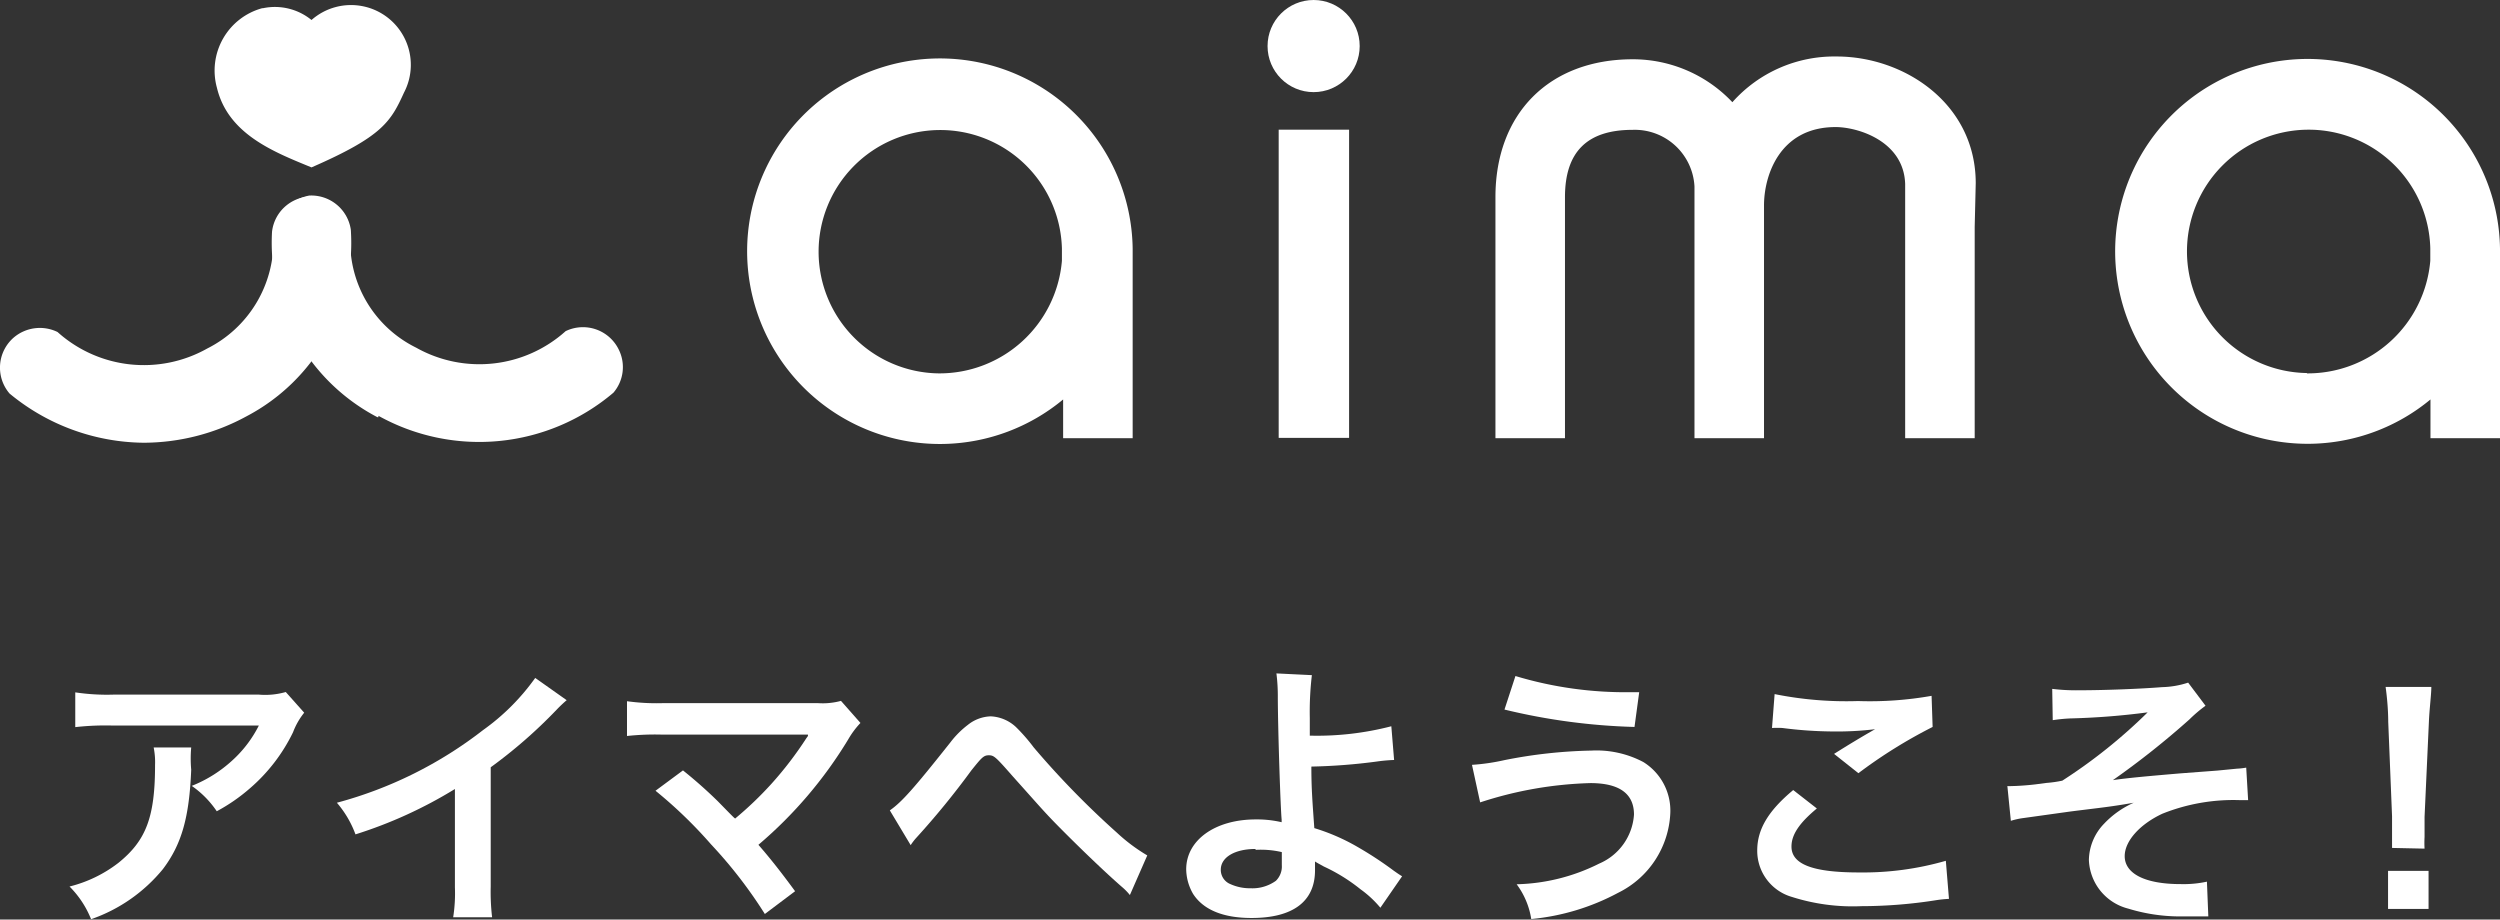 <svg xmlns="http://www.w3.org/2000/svg" viewBox="0 0 143.82 52.9"><rect x="0" y="0" width="143.82" height="52.9" fill="#333333" stroke="none"/><defs><style>.cls-1{fill:#fff;}.cls-2{isolation:isolate;}</style></defs><g id="レイヤー_2" data-name="レイヤー 2"><g id="レイヤー_1-2" data-name="レイヤー 1"><g id="レイヤー_2-2" data-name="レイヤー 2"><g id="レスポンシブ"><path id="パス_697" data-name="パス 697" class="cls-1" d="M17.92,1.15a3.44,3.44,0,0,1,5.32,4.18C22.48,7,22,7.85,17.92,9.63c-2.14-.88-4.8-1.9-5.44-4.58A3.72,3.72,0,0,1,15.09.47h.05A3.33,3.33,0,0,1,17.92,1.15Z"/><path id="パス_698" data-name="パス 698" class="cls-1" d="M8.26,25.47A12.28,12.28,0,0,1,.55,22.64,2.29,2.29,0,0,1,.8,19.41a2.32,2.32,0,0,1,2.51-.31,7.43,7.43,0,0,0,8.61.95,6.91,6.91,0,0,0,3.81-6.3,2.53,2.53,0,0,1,2.06-2.5,2.3,2.3,0,0,1,2.39,1.95,11.25,11.25,0,0,1-6,10.75h0A12.42,12.42,0,0,1,8.26,25.47Z"/><path id="パス_699" data-name="パス 699" class="cls-1" d="M21.77,24h-.06a11.32,11.32,0,0,1-6.06-10.68,2.29,2.29,0,0,1,2.55-2h0a2.22,2.22,0,0,1,1.95,2.42A6.79,6.79,0,0,0,23.94,20a7.42,7.42,0,0,0,8.6-.95,2.29,2.29,0,0,1,3.06,1.07,2.26,2.26,0,0,1-.31,2.47,11.93,11.93,0,0,1-13.52,1.33Z"/><path id="パス_700" data-name="パス 700" class="cls-1" d="M65.16,14.46V14.3h0a11.09,11.09,0,1,0-4,8.68v2.23h4ZM54,21.48a7,7,0,1,1,7.09-7.18h0V15A7.07,7.07,0,0,1,54,21.48Z"/><path id="パス_701" data-name="パス 701" class="cls-1" d="M143.82,14.46V14.3h0a11.07,11.07,0,1,0-4,8.68v2.23h4Zm-11.11,7a7,7,0,1,1,7.1-7.18h0V15A7.08,7.08,0,0,1,132.71,21.48Z"/><rect id="長方形_2192" data-name="長方形 2192" class="cls-1" x="73.56" y="7.46" width="4.05" height="17.73"/><circle id="楕円形_5" data-name="楕円形 5" class="cls-1" cx="75.57" cy="2.65" r="2.65"/><path id="パス_702" data-name="パス 702" class="cls-1" d="M113.66,10.54c0-4.58-4.11-7.29-8-7.29a7.84,7.84,0,0,0-6,2.63,7.87,7.87,0,0,0-5.73-2.47c-4.81,0-7.9,3.12-7.9,7.93v3.74h0V25.21h4V15.08h0V11.34c0-2.6,1.27-3.87,3.89-3.87a3.44,3.44,0,0,1,3.56,3.26v2.48h0v12h4v-12h0v-1.4c0-1.67.87-4.5,4.12-4.5,1.27,0,3.92.8,4,3.27v2.49h0V25.21h4V13.06h0Z"/></g></g><g id="アイマへようこそ_" data-name="アイマへようこそ " class="cls-2"><g class="cls-2"><path class="cls-1" d="M11,43A7.15,7.15,0,0,0,11,44.28C10.89,47,10.46,48.56,9.37,50a9.25,9.25,0,0,1-4.13,2.88A5.58,5.58,0,0,0,4,51a7.59,7.59,0,0,0,2.81-1.36C8.41,48.35,8.92,47,8.92,44a4.24,4.24,0,0,0-.08-1Zm6.5-2a4.08,4.08,0,0,0-.64,1.12,10,10,0,0,1-2.47,3.22,10.27,10.27,0,0,1-1.92,1.33,5.54,5.54,0,0,0-1.44-1.46,7.58,7.58,0,0,0,2.34-1.47,6.88,6.88,0,0,0,1.52-2H6.5a15.43,15.43,0,0,0-2.17.09v-2a12.25,12.25,0,0,0,2.21.13h8.35a4.28,4.28,0,0,0,1.55-.15Z"/><path class="cls-1" d="M32.6,40.28a7.91,7.91,0,0,0-.59.56,28.11,28.11,0,0,1-3.78,3.3V51a12.59,12.59,0,0,0,.08,1.77H26.07a8.87,8.87,0,0,0,.1-1.73V45.39A25.57,25.57,0,0,1,20.45,48a5.9,5.9,0,0,0-1.07-1.82A23.67,23.67,0,0,0,27.79,42a12.75,12.75,0,0,0,3-3Z"/><path class="cls-1" d="M39.29,44.32a26.49,26.49,0,0,1,2,1.77c.88.9.88.9,1,1a20.37,20.37,0,0,0,2.09-2,20.69,20.69,0,0,0,2-2.61l.1-.14,0-.08c-.16,0-.4,0-.73,0H38.07a15.05,15.05,0,0,0-2,.08v-2a12.42,12.42,0,0,0,2.08.11l8.9,0a4,4,0,0,0,1.33-.13l1.12,1.27a5,5,0,0,0-.7.94,24.74,24.74,0,0,1-5.17,6.07c.67.77,1.28,1.54,2.11,2.67L44,52.58a26.37,26.37,0,0,0-3.09-4,26,26,0,0,0-3.2-3.09Z"/><path class="cls-1" d="M51.19,46.62c.69-.48,1.38-1.26,3.49-3.92a5.25,5.25,0,0,1,1-1A2.2,2.2,0,0,1,57,41.21a2.27,2.27,0,0,1,1.44.61A10.24,10.24,0,0,1,59.47,43a49.94,49.94,0,0,0,4.78,4.9A10.05,10.05,0,0,0,66,49.21l-1,2.28a3.33,3.33,0,0,0-.46-.47c-.84-.73-2.1-1.93-3.27-3.1s-1.25-1.3-3-3.25c-1-1.14-1.09-1.22-1.39-1.22s-.42.15-1,.87a46.51,46.51,0,0,1-3.16,3.87,3.09,3.09,0,0,0-.33.43Z"/><path class="cls-1" d="M75.47,38.84a17.88,17.88,0,0,0-.12,2.48c0,.23,0,.28,0,1a17,17,0,0,0,4.69-.54l.16,1.94a9.44,9.44,0,0,0-1,.09,33.25,33.25,0,0,1-3.76.29c0,1.25.06,2,.17,3.54a11.71,11.71,0,0,1,2.5,1.09,21,21,0,0,1,2.07,1.36c.2.14.28.2.48.32l-1.25,1.81a6.07,6.07,0,0,0-1.14-1.06,10.13,10.13,0,0,0-2.11-1.31c-.21-.12-.34-.18-.51-.29,0,.13,0,.27,0,.51,0,1.79-1.27,2.74-3.65,2.74-1.63,0-2.77-.47-3.36-1.38a2.89,2.89,0,0,1-.4-1.42c0-1.67,1.65-2.87,4-2.87a6.24,6.24,0,0,1,1.49.16c0-.05,0-.05,0-.16-.06-.57-.21-4.94-.22-7a10.46,10.46,0,0,0-.08-1.4Zm-3.24,10c-1.2,0-2,.48-2,1.19a.88.88,0,0,0,.55.83,2.72,2.72,0,0,0,1.16.24,2.31,2.31,0,0,0,1.46-.43,1.15,1.15,0,0,0,.34-.9c0-.29,0-.73,0-.75A5.34,5.34,0,0,0,72.23,48.89Z"/><path class="cls-1" d="M84.68,44a12,12,0,0,0,1.86-.27,28,28,0,0,1,5-.55,5.77,5.77,0,0,1,3,.66,3.29,3.29,0,0,1,1.55,2.93,5.37,5.37,0,0,1-3,4.59,13.16,13.16,0,0,1-5,1.51,4.52,4.52,0,0,0-.84-2A11.13,11.13,0,0,0,92,49.68,3.3,3.3,0,0,0,94,46.86c0-1.2-.84-1.81-2.51-1.81a22.19,22.19,0,0,0-6.34,1.11Zm2.5-5.11a21.94,21.94,0,0,0,6.67.93h.45l-.27,2a35.7,35.7,0,0,1-7.48-1Z"/><path class="cls-1" d="M104.52,46.51c-1,.83-1.46,1.5-1.46,2.19,0,1,1.17,1.49,3.88,1.49a17.18,17.18,0,0,0,5-.67l.18,2.19a6.88,6.88,0,0,0-.7.07,27.75,27.75,0,0,1-4.33.35,11.51,11.51,0,0,1-4-.53,2.76,2.76,0,0,1-2-2.67c0-1.22.63-2.28,2.07-3.48Zm-2.43-6.58a20.83,20.83,0,0,0,4.8.4,20.28,20.28,0,0,0,4.23-.3l.06,1.79a28.43,28.43,0,0,0-4.27,2.66l-1.4-1.11c.84-.53,1.62-1,2.36-1.42a18.18,18.18,0,0,1-2.41.13,23.47,23.47,0,0,1-2.92-.2,5,5,0,0,0-.6,0Z"/><path class="cls-1" d="M118.06,39.63a11.32,11.32,0,0,0,1.56.08c1.44,0,3.51-.08,4.76-.18a5.16,5.16,0,0,0,1.5-.26l1,1.33a8,8,0,0,0-.93.79,47.93,47.93,0,0,1-4.4,3.49c.8-.12,2-.23,3.89-.39l2.12-.16,1.13-.11a3.88,3.88,0,0,0,.53-.06l.11,1.87h-.48a11,11,0,0,0-4.45.78c-1.29.6-2.17,1.57-2.17,2.44,0,1,1.15,1.61,3.21,1.61a6.29,6.29,0,0,0,1.52-.14l.08,2h-1.61a10.17,10.17,0,0,1-3-.45,3,3,0,0,1-2.26-2.8,3.07,3.07,0,0,1,.87-2.08,5.3,5.3,0,0,1,1.71-1.21c-.69.12-1.2.2-2,.3s-1.31.16-1.76.22l-2.58.36a4.3,4.3,0,0,0-.73.16l-.2-2a1.49,1.49,0,0,0,.26,0c.32,0,1-.05,1.38-.1l.61-.08a6.88,6.88,0,0,0,.91-.13,30.34,30.34,0,0,0,4.91-3.93,41.74,41.74,0,0,1-4.46.35,9.47,9.47,0,0,0-1,.1Z"/><path class="cls-1" d="M137.61,48.78c0-.33,0-.49,0-.69s0-.17,0-1.13l-.22-5.44c0-.71-.08-1.51-.15-2h2.63c0,.43-.11,1.27-.14,2L139.48,47c0,.93,0,.93,0,1.15a6.08,6.08,0,0,0,0,.67Zm-.23,3.51V50.1h2.33v2.19Z"/></g></g></g></g></svg>